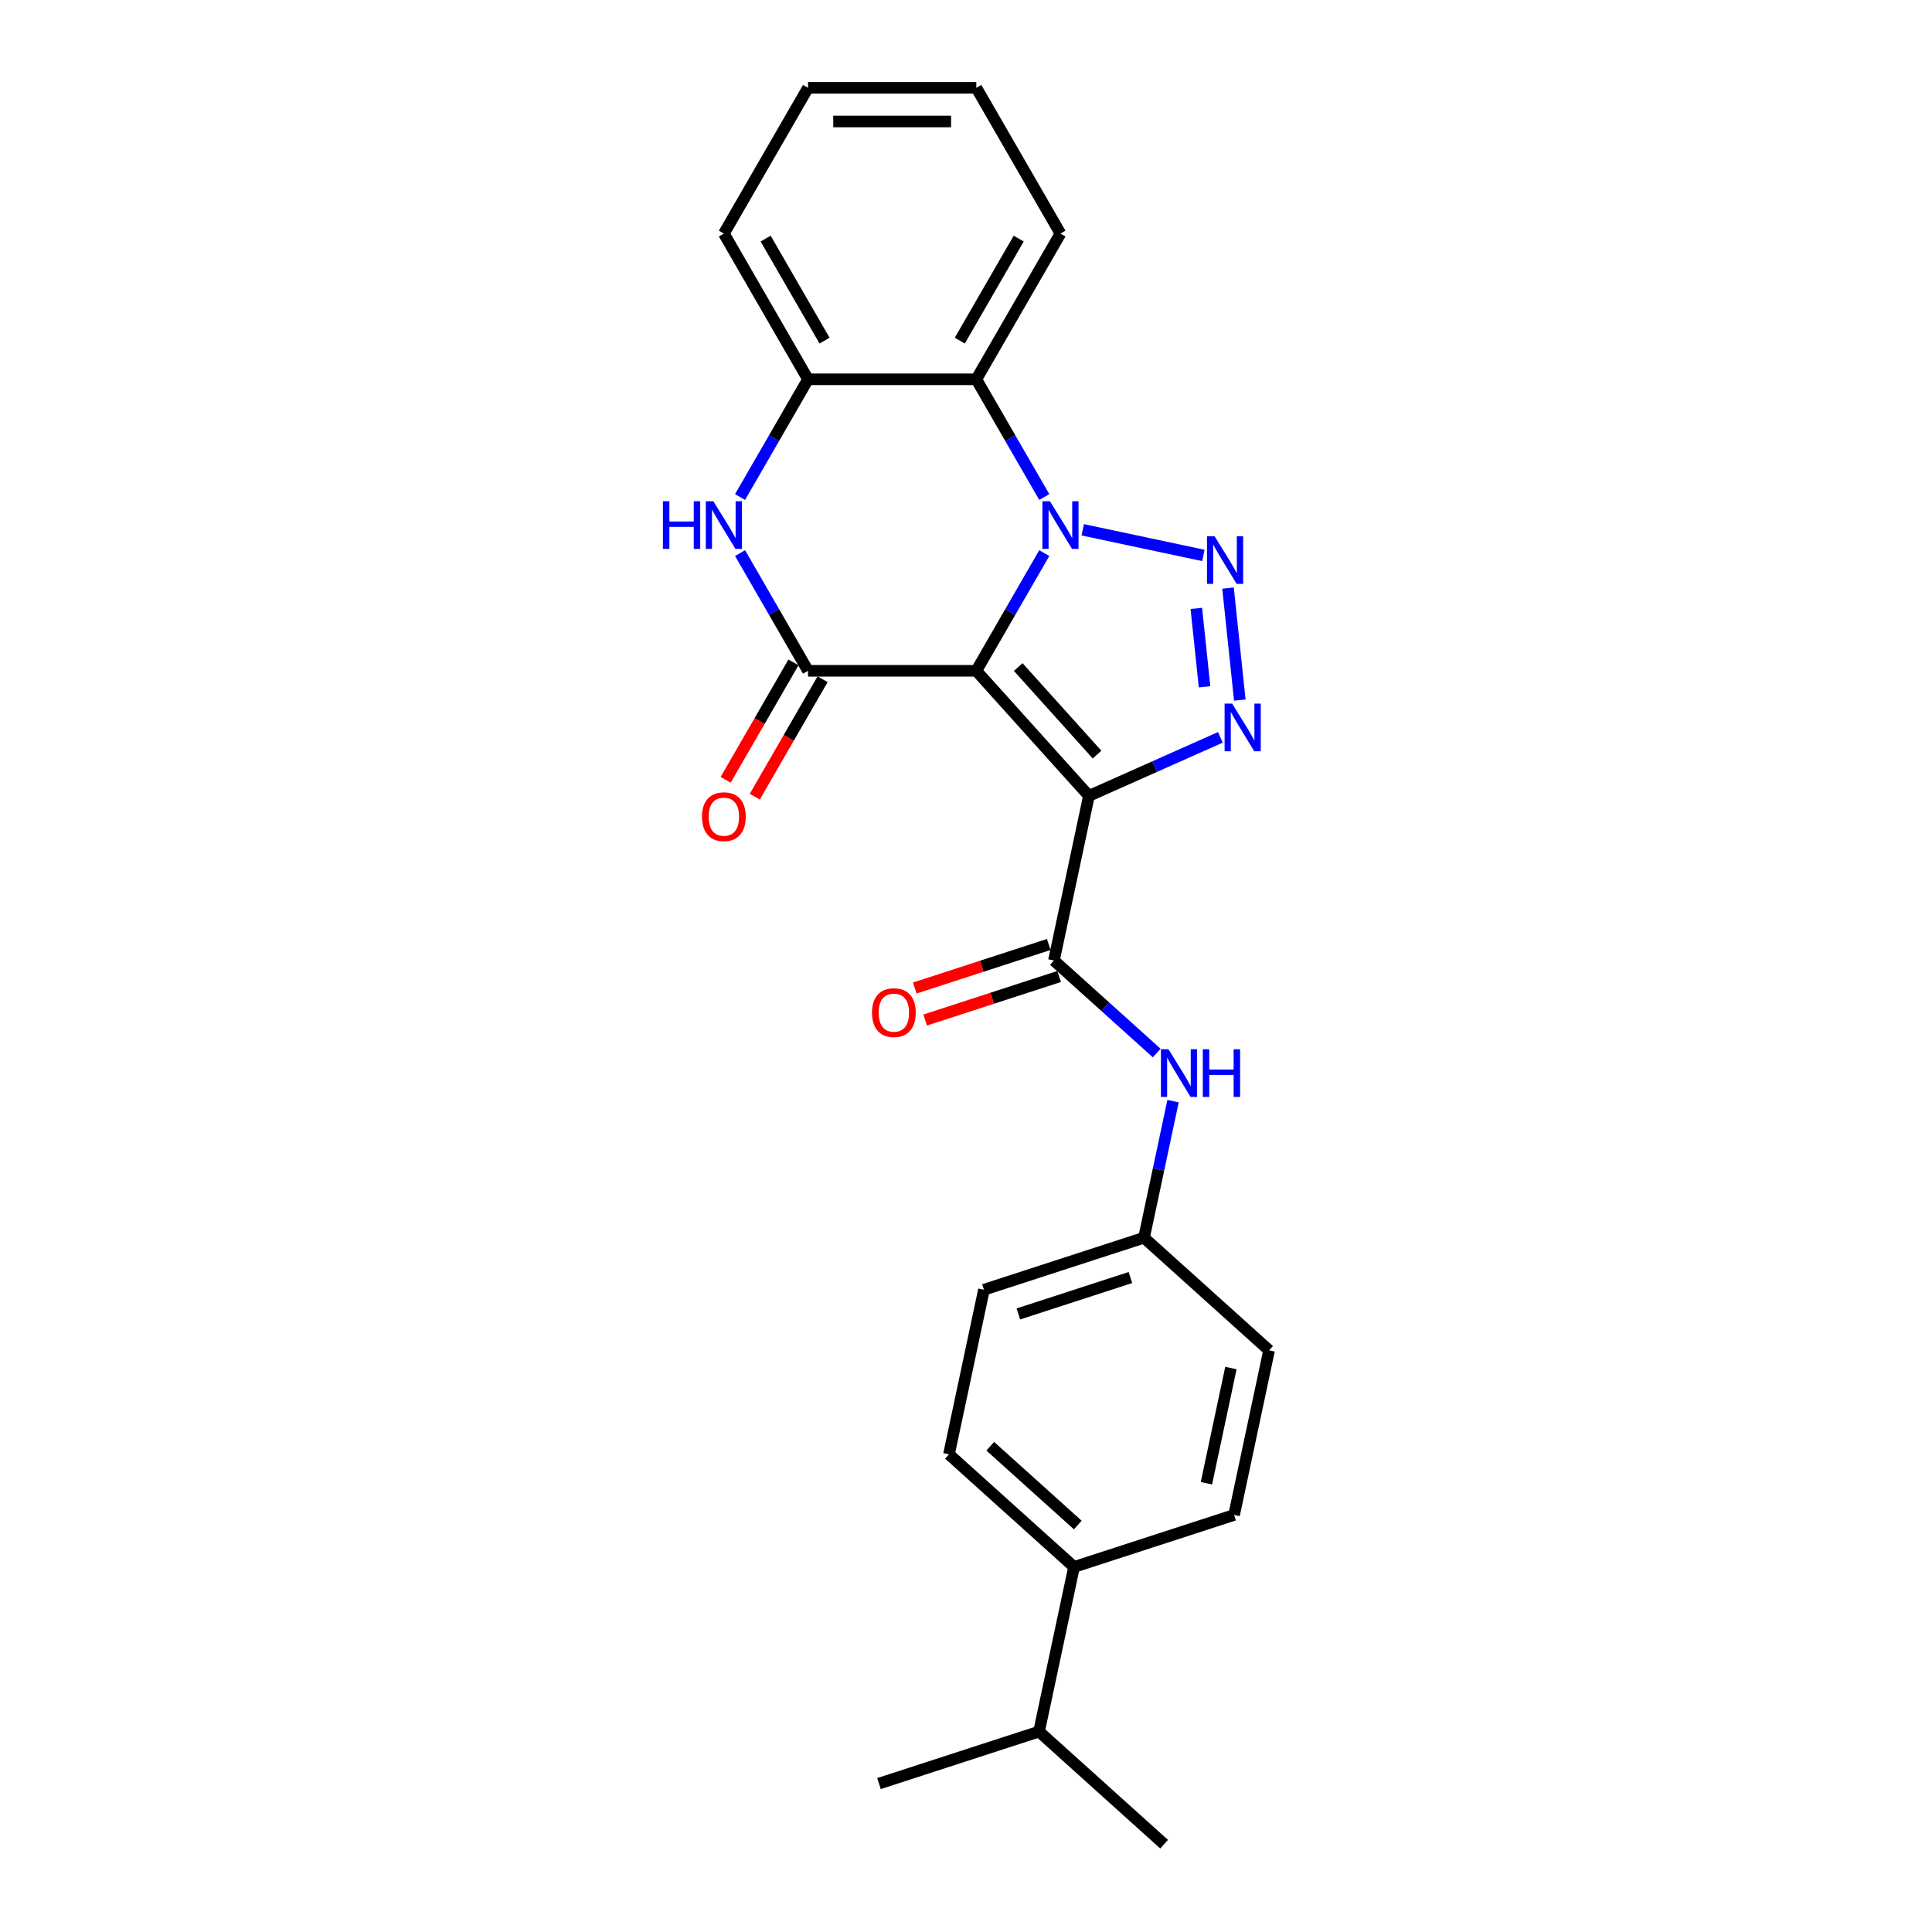 <?xml version='1.0' encoding='iso-8859-1'?>
<svg version='1.1' baseProfile='full'
              xmlns='http://www.w3.org/2000/svg'
                      xmlns:rdkit='http://www.rdkit.org/xml'
                      xmlns:xlink='http://www.w3.org/1999/xlink'
                  xml:space='preserve'
width='1000px' height='1000px' viewBox='0 0 1000 1000'>
<!-- END OF HEADER -->
<rect style='opacity:1.0;fill:#FFFFFF;stroke:none' width='1000' height='1000' x='0' y='0'> </rect>
<path class='bond-0' d='M 505.34,347.209 L 522.928,316.746' style='fill:none;fill-rule:evenodd;stroke:#000000;stroke-width:6px;stroke-linecap:butt;stroke-linejoin:miter;stroke-opacity:1' />
<path class='bond-0' d='M 522.928,316.746 L 540.516,286.283' style='fill:none;fill-rule:evenodd;stroke:#0000FF;stroke-width:6px;stroke-linecap:butt;stroke-linejoin:miter;stroke-opacity:1' />
<path class='bond-1' d='M 505.34,347.209 L 563.627,411.944' style='fill:none;fill-rule:evenodd;stroke:#000000;stroke-width:6px;stroke-linecap:butt;stroke-linejoin:miter;stroke-opacity:1' />
<path class='bond-1' d='M 527.03,345.262 L 567.831,390.576' style='fill:none;fill-rule:evenodd;stroke:#000000;stroke-width:6px;stroke-linecap:butt;stroke-linejoin:miter;stroke-opacity:1' />
<path class='bond-4' d='M 505.34,347.209 L 418.231,347.209' style='fill:none;fill-rule:evenodd;stroke:#000000;stroke-width:6px;stroke-linecap:butt;stroke-linejoin:miter;stroke-opacity:1' />
<path class='bond-2' d='M 560.428,274.222 L 622.861,287.493' style='fill:none;fill-rule:evenodd;stroke:#0000FF;stroke-width:6px;stroke-linecap:butt;stroke-linejoin:miter;stroke-opacity:1' />
<path class='bond-7' d='M 540.516,257.258 L 522.928,226.795' style='fill:none;fill-rule:evenodd;stroke:#0000FF;stroke-width:6px;stroke-linecap:butt;stroke-linejoin:miter;stroke-opacity:1' />
<path class='bond-7' d='M 522.928,226.795 L 505.34,196.332' style='fill:none;fill-rule:evenodd;stroke:#000000;stroke-width:6px;stroke-linecap:butt;stroke-linejoin:miter;stroke-opacity:1' />
<path class='bond-3' d='M 563.627,411.944 L 597.65,396.796' style='fill:none;fill-rule:evenodd;stroke:#000000;stroke-width:6px;stroke-linecap:butt;stroke-linejoin:miter;stroke-opacity:1' />
<path class='bond-3' d='M 597.65,396.796 L 631.672,381.648' style='fill:none;fill-rule:evenodd;stroke:#0000FF;stroke-width:6px;stroke-linecap:butt;stroke-linejoin:miter;stroke-opacity:1' />
<path class='bond-6' d='M 563.627,411.944 L 545.516,497.149' style='fill:none;fill-rule:evenodd;stroke:#000000;stroke-width:6px;stroke-linecap:butt;stroke-linejoin:miter;stroke-opacity:1' />
<path class='bond-25' d='M 635.625,304.394 L 641.718,362.366' style='fill:none;fill-rule:evenodd;stroke:#0000FF;stroke-width:6px;stroke-linecap:butt;stroke-linejoin:miter;stroke-opacity:1' />
<path class='bond-25' d='M 619.213,314.911 L 623.478,355.491' style='fill:none;fill-rule:evenodd;stroke:#0000FF;stroke-width:6px;stroke-linecap:butt;stroke-linejoin:miter;stroke-opacity:1' />
<path class='bond-5' d='M 418.231,347.209 L 400.643,316.746' style='fill:none;fill-rule:evenodd;stroke:#000000;stroke-width:6px;stroke-linecap:butt;stroke-linejoin:miter;stroke-opacity:1' />
<path class='bond-5' d='M 400.643,316.746 L 383.055,286.283' style='fill:none;fill-rule:evenodd;stroke:#0000FF;stroke-width:6px;stroke-linecap:butt;stroke-linejoin:miter;stroke-opacity:1' />
<path class='bond-10' d='M 410.687,342.854 L 393.139,373.247' style='fill:none;fill-rule:evenodd;stroke:#000000;stroke-width:6px;stroke-linecap:butt;stroke-linejoin:miter;stroke-opacity:1' />
<path class='bond-10' d='M 393.139,373.247 L 375.592,403.64' style='fill:none;fill-rule:evenodd;stroke:#FF0000;stroke-width:6px;stroke-linecap:butt;stroke-linejoin:miter;stroke-opacity:1' />
<path class='bond-10' d='M 425.775,351.564 L 408.227,381.958' style='fill:none;fill-rule:evenodd;stroke:#000000;stroke-width:6px;stroke-linecap:butt;stroke-linejoin:miter;stroke-opacity:1' />
<path class='bond-10' d='M 408.227,381.958 L 390.679,412.351' style='fill:none;fill-rule:evenodd;stroke:#FF0000;stroke-width:6px;stroke-linecap:butt;stroke-linejoin:miter;stroke-opacity:1' />
<path class='bond-8' d='M 383.055,257.258 L 400.643,226.795' style='fill:none;fill-rule:evenodd;stroke:#0000FF;stroke-width:6px;stroke-linecap:butt;stroke-linejoin:miter;stroke-opacity:1' />
<path class='bond-8' d='M 400.643,226.795 L 418.231,196.332' style='fill:none;fill-rule:evenodd;stroke:#000000;stroke-width:6px;stroke-linecap:butt;stroke-linejoin:miter;stroke-opacity:1' />
<path class='bond-9' d='M 545.516,497.149 L 572.117,521.1' style='fill:none;fill-rule:evenodd;stroke:#000000;stroke-width:6px;stroke-linecap:butt;stroke-linejoin:miter;stroke-opacity:1' />
<path class='bond-9' d='M 572.117,521.1 L 598.718,545.052' style='fill:none;fill-rule:evenodd;stroke:#0000FF;stroke-width:6px;stroke-linecap:butt;stroke-linejoin:miter;stroke-opacity:1' />
<path class='bond-11' d='M 542.824,488.864 L 508.153,500.13' style='fill:none;fill-rule:evenodd;stroke:#000000;stroke-width:6px;stroke-linecap:butt;stroke-linejoin:miter;stroke-opacity:1' />
<path class='bond-11' d='M 508.153,500.13 L 473.481,511.396' style='fill:none;fill-rule:evenodd;stroke:#FF0000;stroke-width:6px;stroke-linecap:butt;stroke-linejoin:miter;stroke-opacity:1' />
<path class='bond-11' d='M 548.208,505.434 L 513.536,516.699' style='fill:none;fill-rule:evenodd;stroke:#000000;stroke-width:6px;stroke-linecap:butt;stroke-linejoin:miter;stroke-opacity:1' />
<path class='bond-11' d='M 513.536,516.699 L 478.864,527.965' style='fill:none;fill-rule:evenodd;stroke:#FF0000;stroke-width:6px;stroke-linecap:butt;stroke-linejoin:miter;stroke-opacity:1' />
<path class='bond-19' d='M 505.34,196.332 L 548.894,120.893' style='fill:none;fill-rule:evenodd;stroke:#000000;stroke-width:6px;stroke-linecap:butt;stroke-linejoin:miter;stroke-opacity:1' />
<path class='bond-19' d='M 496.785,176.305 L 527.274,123.498' style='fill:none;fill-rule:evenodd;stroke:#000000;stroke-width:6px;stroke-linecap:butt;stroke-linejoin:miter;stroke-opacity:1' />
<path class='bond-26' d='M 505.34,196.332 L 418.231,196.332' style='fill:none;fill-rule:evenodd;stroke:#000000;stroke-width:6px;stroke-linecap:butt;stroke-linejoin:miter;stroke-opacity:1' />
<path class='bond-20' d='M 418.231,196.332 L 374.676,120.893' style='fill:none;fill-rule:evenodd;stroke:#000000;stroke-width:6px;stroke-linecap:butt;stroke-linejoin:miter;stroke-opacity:1' />
<path class='bond-20' d='M 426.785,176.305 L 396.297,123.498' style='fill:none;fill-rule:evenodd;stroke:#000000;stroke-width:6px;stroke-linecap:butt;stroke-linejoin:miter;stroke-opacity:1' />
<path class='bond-13' d='M 607.166,569.949 L 599.653,605.295' style='fill:none;fill-rule:evenodd;stroke:#0000FF;stroke-width:6px;stroke-linecap:butt;stroke-linejoin:miter;stroke-opacity:1' />
<path class='bond-13' d='M 599.653,605.295 L 592.14,640.642' style='fill:none;fill-rule:evenodd;stroke:#000000;stroke-width:6px;stroke-linecap:butt;stroke-linejoin:miter;stroke-opacity:1' />
<path class='bond-12' d='M 555.918,811.053 L 491.183,752.765' style='fill:none;fill-rule:evenodd;stroke:#000000;stroke-width:6px;stroke-linecap:butt;stroke-linejoin:miter;stroke-opacity:1' />
<path class='bond-12' d='M 557.865,789.363 L 512.551,748.562' style='fill:none;fill-rule:evenodd;stroke:#000000;stroke-width:6px;stroke-linecap:butt;stroke-linejoin:miter;stroke-opacity:1' />
<path class='bond-16' d='M 555.918,811.053 L 537.807,896.258' style='fill:none;fill-rule:evenodd;stroke:#000000;stroke-width:6px;stroke-linecap:butt;stroke-linejoin:miter;stroke-opacity:1' />
<path class='bond-28' d='M 555.918,811.053 L 638.763,784.135' style='fill:none;fill-rule:evenodd;stroke:#000000;stroke-width:6px;stroke-linecap:butt;stroke-linejoin:miter;stroke-opacity:1' />
<path class='bond-17' d='M 592.14,640.642 L 656.874,698.929' style='fill:none;fill-rule:evenodd;stroke:#000000;stroke-width:6px;stroke-linecap:butt;stroke-linejoin:miter;stroke-opacity:1' />
<path class='bond-18' d='M 592.14,640.642 L 509.294,667.56' style='fill:none;fill-rule:evenodd;stroke:#000000;stroke-width:6px;stroke-linecap:butt;stroke-linejoin:miter;stroke-opacity:1' />
<path class='bond-18' d='M 585.097,661.249 L 527.105,680.091' style='fill:none;fill-rule:evenodd;stroke:#000000;stroke-width:6px;stroke-linecap:butt;stroke-linejoin:miter;stroke-opacity:1' />
<path class='bond-14' d='M 491.183,752.765 L 509.294,667.56' style='fill:none;fill-rule:evenodd;stroke:#000000;stroke-width:6px;stroke-linecap:butt;stroke-linejoin:miter;stroke-opacity:1' />
<path class='bond-15' d='M 638.763,784.135 L 656.874,698.929' style='fill:none;fill-rule:evenodd;stroke:#000000;stroke-width:6px;stroke-linecap:butt;stroke-linejoin:miter;stroke-opacity:1' />
<path class='bond-15' d='M 624.439,767.732 L 637.117,708.088' style='fill:none;fill-rule:evenodd;stroke:#000000;stroke-width:6px;stroke-linecap:butt;stroke-linejoin:miter;stroke-opacity:1' />
<path class='bond-21' d='M 537.807,896.258 L 454.961,923.176' style='fill:none;fill-rule:evenodd;stroke:#000000;stroke-width:6px;stroke-linecap:butt;stroke-linejoin:miter;stroke-opacity:1' />
<path class='bond-22' d='M 537.807,896.258 L 602.542,954.545' style='fill:none;fill-rule:evenodd;stroke:#000000;stroke-width:6px;stroke-linecap:butt;stroke-linejoin:miter;stroke-opacity:1' />
<path class='bond-23' d='M 548.894,120.893 L 505.34,45.455' style='fill:none;fill-rule:evenodd;stroke:#000000;stroke-width:6px;stroke-linecap:butt;stroke-linejoin:miter;stroke-opacity:1' />
<path class='bond-24' d='M 374.676,120.893 L 418.231,45.455' style='fill:none;fill-rule:evenodd;stroke:#000000;stroke-width:6px;stroke-linecap:butt;stroke-linejoin:miter;stroke-opacity:1' />
<path class='bond-27' d='M 505.34,45.455 L 418.231,45.455' style='fill:none;fill-rule:evenodd;stroke:#000000;stroke-width:6px;stroke-linecap:butt;stroke-linejoin:miter;stroke-opacity:1' />
<path class='bond-27' d='M 492.274,62.876 L 431.297,62.876' style='fill:none;fill-rule:evenodd;stroke:#000000;stroke-width:6px;stroke-linecap:butt;stroke-linejoin:miter;stroke-opacity:1' />
<path  class='atom-1' d='M 543.441 259.436
L 551.525 272.502
Q 552.327 273.791, 553.616 276.126
Q 554.905 278.46, 554.975 278.6
L 554.975 259.436
L 558.25 259.436
L 558.25 284.105
L 554.87 284.105
L 546.194 269.819
Q 545.184 268.147, 544.103 266.23
Q 543.058 264.314, 542.745 263.721
L 542.745 284.105
L 539.539 284.105
L 539.539 259.436
L 543.441 259.436
' fill='#0000FF'/>
<path  class='atom-3' d='M 628.647 277.547
L 636.731 290.613
Q 637.532 291.902, 638.821 294.237
Q 640.11 296.571, 640.18 296.711
L 640.18 277.547
L 643.455 277.547
L 643.455 302.216
L 640.076 302.216
L 631.399 287.93
Q 630.389 286.258, 629.309 284.341
Q 628.264 282.425, 627.95 281.832
L 627.95 302.216
L 624.744 302.216
L 624.744 277.547
L 628.647 277.547
' fill='#0000FF'/>
<path  class='atom-4' d='M 637.752 364.179
L 645.836 377.245
Q 646.637 378.534, 647.927 380.869
Q 649.216 383.203, 649.285 383.342
L 649.285 364.179
L 652.561 364.179
L 652.561 388.848
L 649.181 388.848
L 640.505 374.562
Q 639.494 372.889, 638.414 370.973
Q 637.369 369.057, 637.055 368.464
L 637.055 388.848
L 633.85 388.848
L 633.85 364.179
L 637.752 364.179
' fill='#0000FF'/>
<path  class='atom-6' d='M 343.126 259.436
L 346.471 259.436
L 346.471 269.924
L 359.084 269.924
L 359.084 259.436
L 362.429 259.436
L 362.429 284.105
L 359.084 284.105
L 359.084 272.711
L 346.471 272.711
L 346.471 284.105
L 343.126 284.105
L 343.126 259.436
' fill='#0000FF'/>
<path  class='atom-6' d='M 369.223 259.436
L 377.307 272.502
Q 378.109 273.791, 379.398 276.126
Q 380.687 278.46, 380.757 278.6
L 380.757 259.436
L 384.032 259.436
L 384.032 284.105
L 380.652 284.105
L 371.976 269.819
Q 370.966 268.147, 369.885 266.23
Q 368.84 264.314, 368.527 263.721
L 368.527 284.105
L 365.321 284.105
L 365.321 259.436
L 369.223 259.436
' fill='#0000FF'/>
<path  class='atom-10' d='M 604.798 543.102
L 612.882 556.168
Q 613.683 557.457, 614.972 559.792
Q 616.261 562.126, 616.331 562.266
L 616.331 543.102
L 619.606 543.102
L 619.606 567.771
L 616.227 567.771
L 607.55 553.485
Q 606.54 551.813, 605.46 549.896
Q 604.415 547.98, 604.101 547.387
L 604.101 567.771
L 600.895 567.771
L 600.895 543.102
L 604.798 543.102
' fill='#0000FF'/>
<path  class='atom-10' d='M 622.568 543.102
L 625.913 543.102
L 625.913 553.59
L 638.526 553.59
L 638.526 543.102
L 641.871 543.102
L 641.871 567.771
L 638.526 567.771
L 638.526 556.377
L 625.913 556.377
L 625.913 567.771
L 622.568 567.771
L 622.568 543.102
' fill='#0000FF'/>
<path  class='atom-11' d='M 363.352 422.717
Q 363.352 416.794, 366.279 413.484
Q 369.206 410.174, 374.676 410.174
Q 380.147 410.174, 383.074 413.484
Q 386.001 416.794, 386.001 422.717
Q 386.001 428.71, 383.039 432.125
Q 380.077 435.505, 374.676 435.505
Q 369.241 435.505, 366.279 432.125
Q 363.352 428.745, 363.352 422.717
M 374.676 432.717
Q 378.44 432.717, 380.46 430.209
Q 382.516 427.665, 382.516 422.717
Q 382.516 417.874, 380.46 415.435
Q 378.44 412.961, 374.676 412.961
Q 370.913 412.961, 368.858 415.4
Q 366.837 417.839, 366.837 422.717
Q 366.837 427.7, 368.858 430.209
Q 370.913 432.717, 374.676 432.717
' fill='#FF0000'/>
<path  class='atom-12' d='M 451.346 524.137
Q 451.346 518.213, 454.273 514.903
Q 457.2 511.593, 462.671 511.593
Q 468.141 511.593, 471.068 514.903
Q 473.995 518.213, 473.995 524.137
Q 473.995 530.13, 471.033 533.545
Q 468.071 536.924, 462.671 536.924
Q 457.235 536.924, 454.273 533.545
Q 451.346 530.165, 451.346 524.137
M 462.671 534.137
Q 466.434 534.137, 468.455 531.628
Q 470.51 529.085, 470.51 524.137
Q 470.51 519.294, 468.455 516.855
Q 466.434 514.381, 462.671 514.381
Q 458.908 514.381, 456.852 516.82
Q 454.831 519.259, 454.831 524.137
Q 454.831 529.12, 456.852 531.628
Q 458.908 534.137, 462.671 534.137
' fill='#FF0000'/>
</svg>

